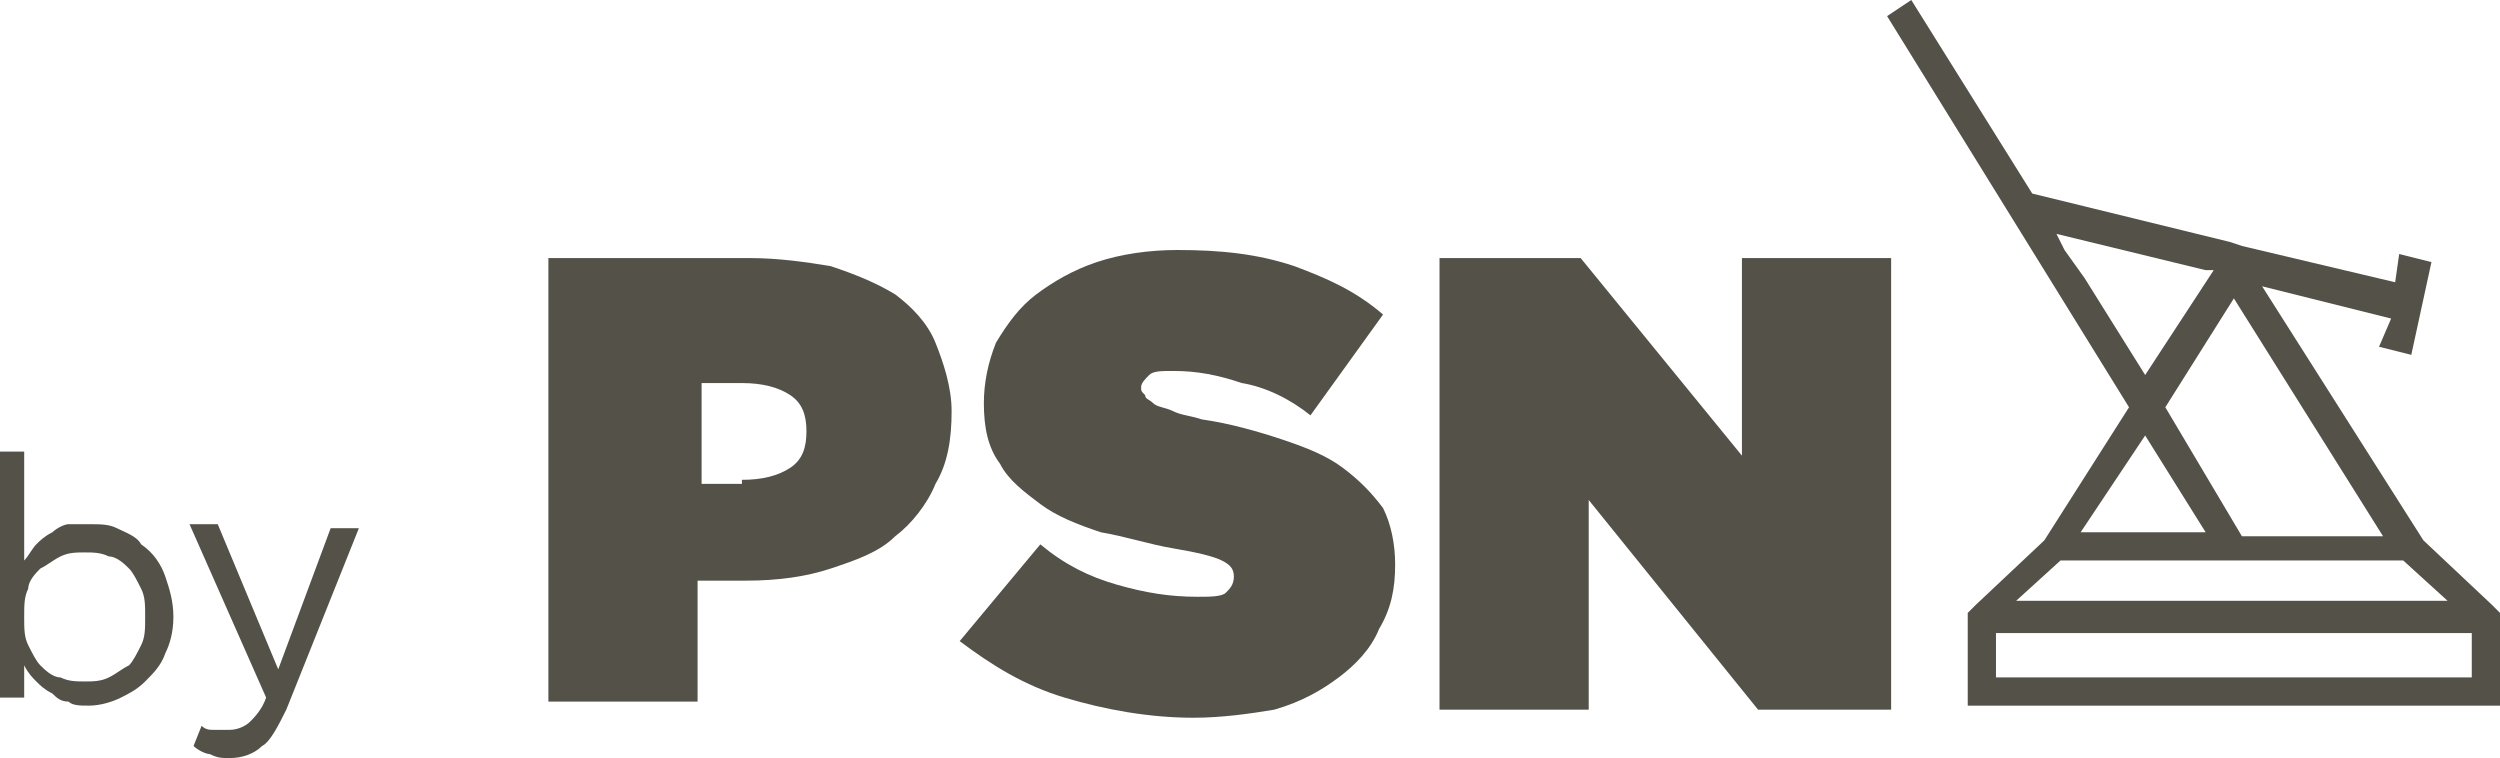 <svg xmlns="http://www.w3.org/2000/svg" xmlns:xlink="http://www.w3.org/1999/xlink" width="62" height="18.8" viewBox="0 0 62 18.8">
<g fill="#545149">
	<path d="M49.5,15.7h11.8v1.1H49.5V15.7z M51.1,13.9h8.5l1.1,1H50L51.1,13.9z M53.2,10.8l1.5,2.4h-3.1L53.2,10.8z M53.7,10.1l1.7-2.7l3.7,5.9h-3.5L53.7,10.1z M51.7,6.9l-0.5-0.7L51,5.8l3.7,0.9l0.2,0l-1.7,2.6L51.7,6.9z M47.4,0l-0.6,0.4l6,9.7 l-2.1,3.3L49,15l-0.2,0.2v0.5v1.8H62v-2.3L61.8,15l-1.7-1.6l-4-6.3l3.2,0.8L59,8.6l0.8,0.2l0.5-2.3l-0.8-0.2L59.4,7l-3.8-0.9 l-0.3-0.1l-4.9-1.2L47.4,0z"/>
	<path d="M18.4,11.9c0.5,0,0.9-0.1,1.2-0.3c0.3-0.2,0.4-0.5,0.4-0.9v0c0-0.4-0.1-0.7-0.4-0.9c-0.3-0.2-0.7-0.3-1.2-0.3 h-1v2.5H18.4z M13.6,6.4h5c0.7,0,1.4,0.1,2,0.2c0.6,0.2,1.1,0.4,1.6,0.7c0.4,0.3,0.8,0.7,1,1.2c0.2,0.5,0.4,1.1,0.4,1.7v0 c0,0.7-0.1,1.3-0.4,1.8c-0.2,0.5-0.6,1-1,1.3c-0.4,0.4-1,0.6-1.6,0.8c-0.6,0.2-1.3,0.3-2.1,0.3h-1.2v3h-3.7V6.4z"/>
	<path d="M29.6,17.8c-1.1,0-2.2-0.2-3.2-0.5c-1-0.3-1.8-0.8-2.6-1.4l2-2.4c0.6,0.5,1.2,0.8,1.9,1c0.7,0.2,1.3,0.3,2,0.3 c0.3,0,0.6,0,0.7-0.1c0.1-0.1,0.2-0.2,0.2-0.4v0c0-0.2-0.1-0.3-0.3-0.4c-0.2-0.1-0.6-0.2-1.2-0.3c-0.6-0.1-1.2-0.3-1.8-0.4 c-0.6-0.2-1.1-0.4-1.5-0.7c-0.4-0.3-0.8-0.6-1-1c-0.3-0.4-0.4-0.9-0.4-1.5v0c0-0.5,0.1-1,0.3-1.5C25,8,25.3,7.6,25.7,7.3 c0.4-0.3,0.9-0.6,1.5-0.8c0.6-0.2,1.3-0.3,2-0.3c1.1,0,2,0.1,2.9,0.4c0.8,0.3,1.5,0.6,2.2,1.2l-1.8,2.5c-0.5-0.4-1.1-0.7-1.7-0.8 c-0.6-0.2-1.1-0.3-1.7-0.3c-0.3,0-0.5,0-0.6,0.1c-0.1,0.1-0.2,0.2-0.2,0.3v0c0,0.1,0,0.1,0.1,0.2c0,0.1,0.1,0.1,0.2,0.2 c0.1,0.1,0.3,0.1,0.5,0.2c0.2,0.1,0.4,0.1,0.7,0.2c0.7,0.1,1.4,0.3,2,0.5c0.6,0.2,1.1,0.4,1.5,0.7c0.4,0.3,0.7,0.6,1,1 c0.2,0.4,0.3,0.9,0.3,1.4v0c0,0.6-0.1,1.1-0.4,1.6c-0.2,0.5-0.6,0.9-1,1.2c-0.4,0.3-0.9,0.6-1.6,0.8C31,17.7,30.3,17.8,29.6,17.8"/>
	<polygon points="43.2,6.4 43.2,11.3 39.2,6.4 35.7,6.4 35.7,17.6 39.4,17.6 39.4,12.4 43.6,17.6 46.9,17.6 46.9,6.4 "/>
	<path d="M2.2,17.5c-0.2,0-0.4,0-0.5-0.1c-0.2,0-0.3-0.1-0.4-0.2C1.1,17.1,1,17,0.9,16.9c-0.1-0.1-0.2-0.2-0.3-0.4v0.8 H0v-6.1h0.6v2.7c0.1-0.1,0.2-0.3,0.3-0.4c0.1-0.1,0.2-0.2,0.4-0.3c0.1-0.1,0.3-0.2,0.4-0.2C1.9,13,2.1,13,2.2,13 c0.3,0,0.5,0,0.7,0.1c0.2,0.1,0.5,0.2,0.6,0.4C3.8,13.7,4,14,4.1,14.3c0.1,0.3,0.2,0.6,0.2,1v0c0,0.4-0.1,0.7-0.2,0.9 c-0.1,0.3-0.3,0.5-0.5,0.7c-0.2,0.2-0.4,0.3-0.6,0.4C2.8,17.4,2.5,17.5,2.2,17.5 M2.1,16.9c0.2,0,0.4,0,0.6-0.1 c0.2-0.1,0.3-0.2,0.5-0.3c0.1-0.1,0.2-0.3,0.3-0.5c0.1-0.2,0.1-0.4,0.1-0.7v0c0-0.3,0-0.5-0.1-0.7c-0.1-0.2-0.2-0.4-0.3-0.5 c-0.1-0.1-0.3-0.3-0.5-0.3c-0.2-0.1-0.4-0.1-0.6-0.1c-0.2,0-0.4,0-0.6,0.1c-0.2,0.1-0.3,0.2-0.5,0.3c-0.1,0.1-0.3,0.3-0.3,0.5 c-0.1,0.2-0.1,0.4-0.1,0.7v0c0,0.3,0,0.5,0.1,0.7c0.1,0.2,0.2,0.4,0.3,0.5c0.1,0.1,0.3,0.3,0.5,0.3C1.7,16.9,1.9,16.9,2.1,16.9"/>
	<path d="M8.2,13.1h0.7l-1.8,4.5c-0.2,0.4-0.4,0.8-0.6,0.9c-0.2,0.2-0.5,0.3-0.8,0.3c-0.2,0-0.3,0-0.5-0.1 c-0.1,0-0.3-0.1-0.4-0.2L5,18c0.1,0.1,0.2,0.1,0.3,0.1c0.1,0,0.2,0,0.4,0c0.2,0,0.4-0.1,0.5-0.2c0.1-0.1,0.3-0.3,0.4-0.6l-1.9-4.3 h0.7l1.5,3.6L8.2,13.1z"/>
</g>
</svg>